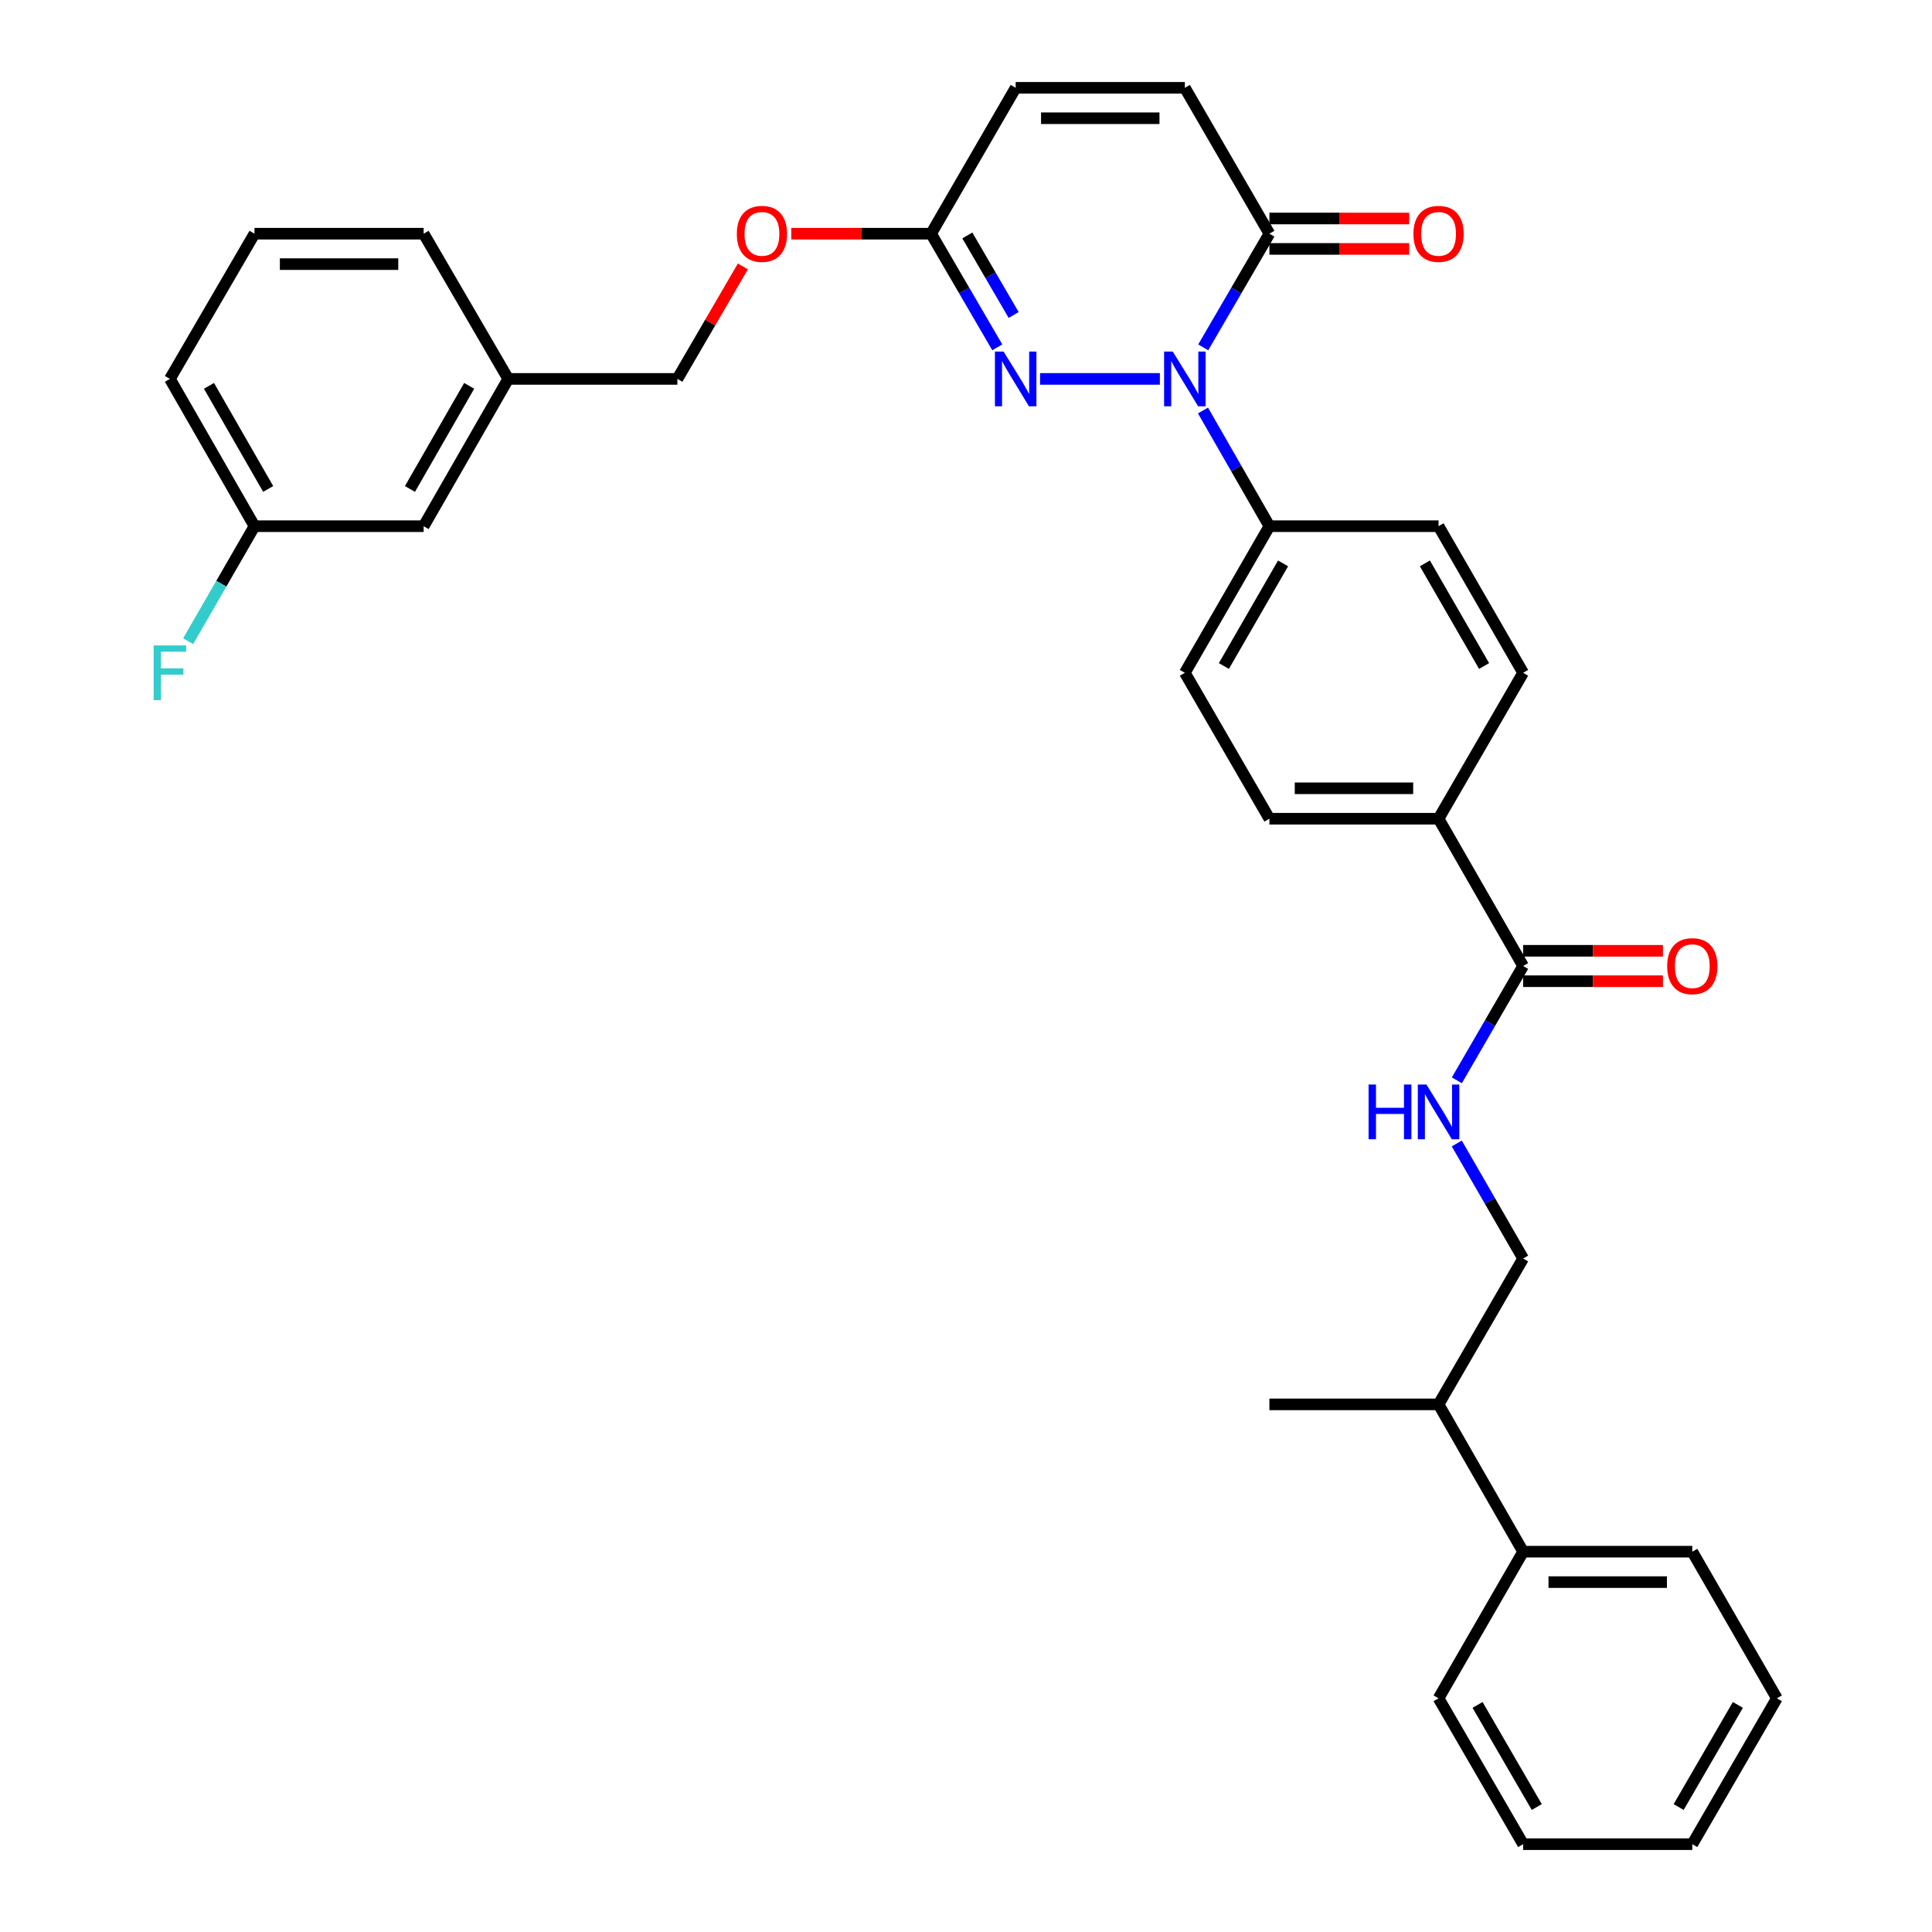 <?xml version='1.0' encoding='iso-8859-1'?>
<svg version='1.1' baseProfile='full'
              xmlns='http://www.w3.org/2000/svg'
                      xmlns:rdkit='http://www.rdkit.org/xml'
                      xmlns:xlink='http://www.w3.org/1999/xlink'
                  xml:space='preserve'
width='1000px' height='1000px' viewBox='0 0 1000 1000'>
<!-- END OF HEADER -->
<rect style='opacity:1.0;fill:#FFFFFF;stroke:none' width='1000' height='1000' x='0' y='0'> </rect>
<path class='bond-0' d='M 600.347,196.121 L 538.319,196.121' style='fill:none;fill-rule:evenodd;stroke:#0000FF;stroke-width:6px;stroke-linecap:butt;stroke-linejoin:miter;stroke-opacity:1' />
<path class='bond-1' d='M 622.787,179.787 L 639.913,150.375' style='fill:none;fill-rule:evenodd;stroke:#0000FF;stroke-width:6px;stroke-linecap:butt;stroke-linejoin:miter;stroke-opacity:1' />
<path class='bond-1' d='M 639.913,150.375 L 657.039,120.963' style='fill:none;fill-rule:evenodd;stroke:#000000;stroke-width:6px;stroke-linecap:butt;stroke-linejoin:miter;stroke-opacity:1' />
<path class='bond-5' d='M 622.666,212.479 L 639.853,242.417' style='fill:none;fill-rule:evenodd;stroke:#0000FF;stroke-width:6px;stroke-linecap:butt;stroke-linejoin:miter;stroke-opacity:1' />
<path class='bond-5' d='M 639.853,242.417 L 657.039,272.356' style='fill:none;fill-rule:evenodd;stroke:#000000;stroke-width:6px;stroke-linecap:butt;stroke-linejoin:miter;stroke-opacity:1' />
<path class='bond-2' d='M 516.2,179.787 L 499.071,150.375' style='fill:none;fill-rule:evenodd;stroke:#0000FF;stroke-width:6px;stroke-linecap:butt;stroke-linejoin:miter;stroke-opacity:1' />
<path class='bond-2' d='M 499.071,150.375 L 481.941,120.963' style='fill:none;fill-rule:evenodd;stroke:#000000;stroke-width:6px;stroke-linecap:butt;stroke-linejoin:miter;stroke-opacity:1' />
<path class='bond-2' d='M 524.668,163.039 L 512.677,142.451' style='fill:none;fill-rule:evenodd;stroke:#0000FF;stroke-width:6px;stroke-linecap:butt;stroke-linejoin:miter;stroke-opacity:1' />
<path class='bond-2' d='M 512.677,142.451 L 500.686,121.862' style='fill:none;fill-rule:evenodd;stroke:#000000;stroke-width:6px;stroke-linecap:butt;stroke-linejoin:miter;stroke-opacity:1' />
<path class='bond-4' d='M 657.039,120.963 L 613.276,45.455' style='fill:none;fill-rule:evenodd;stroke:#000000;stroke-width:6px;stroke-linecap:butt;stroke-linejoin:miter;stroke-opacity:1' />
<path class='bond-9' d='M 657.039,128.836 L 693.222,128.836' style='fill:none;fill-rule:evenodd;stroke:#000000;stroke-width:6px;stroke-linecap:butt;stroke-linejoin:miter;stroke-opacity:1' />
<path class='bond-9' d='M 693.222,128.836 L 729.404,128.836' style='fill:none;fill-rule:evenodd;stroke:#FF0000;stroke-width:6px;stroke-linecap:butt;stroke-linejoin:miter;stroke-opacity:1' />
<path class='bond-9' d='M 657.039,113.09 L 693.222,113.09' style='fill:none;fill-rule:evenodd;stroke:#000000;stroke-width:6px;stroke-linecap:butt;stroke-linejoin:miter;stroke-opacity:1' />
<path class='bond-9' d='M 693.222,113.09 L 729.404,113.09' style='fill:none;fill-rule:evenodd;stroke:#FF0000;stroke-width:6px;stroke-linecap:butt;stroke-linejoin:miter;stroke-opacity:1' />
<path class='bond-12' d='M 481.941,120.963 L 445.754,120.963' style='fill:none;fill-rule:evenodd;stroke:#000000;stroke-width:6px;stroke-linecap:butt;stroke-linejoin:miter;stroke-opacity:1' />
<path class='bond-12' d='M 445.754,120.963 L 409.568,120.963' style='fill:none;fill-rule:evenodd;stroke:#FF0000;stroke-width:6px;stroke-linecap:butt;stroke-linejoin:miter;stroke-opacity:1' />
<path class='bond-34' d='M 481.941,120.963 L 525.713,45.455' style='fill:none;fill-rule:evenodd;stroke:#000000;stroke-width:6px;stroke-linecap:butt;stroke-linejoin:miter;stroke-opacity:1' />
<path class='bond-3' d='M 788.374,500 L 744.593,423.766' style='fill:none;fill-rule:evenodd;stroke:#000000;stroke-width:6px;stroke-linecap:butt;stroke-linejoin:miter;stroke-opacity:1' />
<path class='bond-6' d='M 788.374,500 L 771.221,529.583' style='fill:none;fill-rule:evenodd;stroke:#000000;stroke-width:6px;stroke-linecap:butt;stroke-linejoin:miter;stroke-opacity:1' />
<path class='bond-6' d='M 771.221,529.583 L 754.068,559.166' style='fill:none;fill-rule:evenodd;stroke:#0000FF;stroke-width:6px;stroke-linecap:butt;stroke-linejoin:miter;stroke-opacity:1' />
<path class='bond-10' d='M 788.374,507.873 L 824.557,507.873' style='fill:none;fill-rule:evenodd;stroke:#000000;stroke-width:6px;stroke-linecap:butt;stroke-linejoin:miter;stroke-opacity:1' />
<path class='bond-10' d='M 824.557,507.873 L 860.739,507.873' style='fill:none;fill-rule:evenodd;stroke:#FF0000;stroke-width:6px;stroke-linecap:butt;stroke-linejoin:miter;stroke-opacity:1' />
<path class='bond-10' d='M 788.374,492.127 L 824.557,492.127' style='fill:none;fill-rule:evenodd;stroke:#000000;stroke-width:6px;stroke-linecap:butt;stroke-linejoin:miter;stroke-opacity:1' />
<path class='bond-10' d='M 824.557,492.127 L 860.739,492.127' style='fill:none;fill-rule:evenodd;stroke:#FF0000;stroke-width:6px;stroke-linecap:butt;stroke-linejoin:miter;stroke-opacity:1' />
<path class='bond-7' d='M 613.276,45.455 L 525.713,45.455' style='fill:none;fill-rule:evenodd;stroke:#000000;stroke-width:6px;stroke-linecap:butt;stroke-linejoin:miter;stroke-opacity:1' />
<path class='bond-7' d='M 600.141,61.2 L 538.848,61.2' style='fill:none;fill-rule:evenodd;stroke:#000000;stroke-width:6px;stroke-linecap:butt;stroke-linejoin:miter;stroke-opacity:1' />
<path class='bond-13' d='M 657.039,272.356 L 613.276,348.24' style='fill:none;fill-rule:evenodd;stroke:#000000;stroke-width:6px;stroke-linecap:butt;stroke-linejoin:miter;stroke-opacity:1' />
<path class='bond-13' d='M 664.115,291.604 L 633.48,344.723' style='fill:none;fill-rule:evenodd;stroke:#000000;stroke-width:6px;stroke-linecap:butt;stroke-linejoin:miter;stroke-opacity:1' />
<path class='bond-14' d='M 657.039,272.356 L 744.593,272.356' style='fill:none;fill-rule:evenodd;stroke:#000000;stroke-width:6px;stroke-linecap:butt;stroke-linejoin:miter;stroke-opacity:1' />
<path class='bond-11' d='M 754.026,591.858 L 771.2,621.626' style='fill:none;fill-rule:evenodd;stroke:#0000FF;stroke-width:6px;stroke-linecap:butt;stroke-linejoin:miter;stroke-opacity:1' />
<path class='bond-11' d='M 771.2,621.626 L 788.374,651.393' style='fill:none;fill-rule:evenodd;stroke:#000000;stroke-width:6px;stroke-linecap:butt;stroke-linejoin:miter;stroke-opacity:1' />
<path class='bond-8' d='M 744.593,423.766 L 788.374,348.24' style='fill:none;fill-rule:evenodd;stroke:#000000;stroke-width:6px;stroke-linecap:butt;stroke-linejoin:miter;stroke-opacity:1' />
<path class='bond-33' d='M 744.593,423.766 L 657.039,423.766' style='fill:none;fill-rule:evenodd;stroke:#000000;stroke-width:6px;stroke-linecap:butt;stroke-linejoin:miter;stroke-opacity:1' />
<path class='bond-33' d='M 731.46,408.02 L 670.172,408.02' style='fill:none;fill-rule:evenodd;stroke:#000000;stroke-width:6px;stroke-linecap:butt;stroke-linejoin:miter;stroke-opacity:1' />
<path class='bond-18' d='M 788.374,651.393 L 744.593,726.901' style='fill:none;fill-rule:evenodd;stroke:#000000;stroke-width:6px;stroke-linecap:butt;stroke-linejoin:miter;stroke-opacity:1' />
<path class='bond-21' d='M 384.518,137.897 L 367.567,167.009' style='fill:none;fill-rule:evenodd;stroke:#FF0000;stroke-width:6px;stroke-linecap:butt;stroke-linejoin:miter;stroke-opacity:1' />
<path class='bond-21' d='M 367.567,167.009 L 350.615,196.121' style='fill:none;fill-rule:evenodd;stroke:#000000;stroke-width:6px;stroke-linecap:butt;stroke-linejoin:miter;stroke-opacity:1' />
<path class='bond-16' d='M 613.276,348.24 L 657.039,423.766' style='fill:none;fill-rule:evenodd;stroke:#000000;stroke-width:6px;stroke-linecap:butt;stroke-linejoin:miter;stroke-opacity:1' />
<path class='bond-15' d='M 744.593,272.356 L 788.374,348.24' style='fill:none;fill-rule:evenodd;stroke:#000000;stroke-width:6px;stroke-linecap:butt;stroke-linejoin:miter;stroke-opacity:1' />
<path class='bond-15' d='M 737.522,291.607 L 768.169,344.726' style='fill:none;fill-rule:evenodd;stroke:#000000;stroke-width:6px;stroke-linecap:butt;stroke-linejoin:miter;stroke-opacity:1' />
<path class='bond-17' d='M 788.374,803.153 L 744.593,726.901' style='fill:none;fill-rule:evenodd;stroke:#000000;stroke-width:6px;stroke-linecap:butt;stroke-linejoin:miter;stroke-opacity:1' />
<path class='bond-25' d='M 788.374,803.153 L 875.928,803.153' style='fill:none;fill-rule:evenodd;stroke:#000000;stroke-width:6px;stroke-linecap:butt;stroke-linejoin:miter;stroke-opacity:1' />
<path class='bond-25' d='M 801.507,818.898 L 862.795,818.898' style='fill:none;fill-rule:evenodd;stroke:#000000;stroke-width:6px;stroke-linecap:butt;stroke-linejoin:miter;stroke-opacity:1' />
<path class='bond-26' d='M 788.374,803.153 L 744.593,879.037' style='fill:none;fill-rule:evenodd;stroke:#000000;stroke-width:6px;stroke-linecap:butt;stroke-linejoin:miter;stroke-opacity:1' />
<path class='bond-29' d='M 744.593,726.901 L 657.039,726.901' style='fill:none;fill-rule:evenodd;stroke:#000000;stroke-width:6px;stroke-linecap:butt;stroke-linejoin:miter;stroke-opacity:1' />
<path class='bond-19' d='M 219.28,272.356 L 263.062,196.121' style='fill:none;fill-rule:evenodd;stroke:#000000;stroke-width:6px;stroke-linecap:butt;stroke-linejoin:miter;stroke-opacity:1' />
<path class='bond-19' d='M 212.194,253.079 L 242.84,199.715' style='fill:none;fill-rule:evenodd;stroke:#000000;stroke-width:6px;stroke-linecap:butt;stroke-linejoin:miter;stroke-opacity:1' />
<path class='bond-20' d='M 219.28,272.356 L 131.727,272.356' style='fill:none;fill-rule:evenodd;stroke:#000000;stroke-width:6px;stroke-linecap:butt;stroke-linejoin:miter;stroke-opacity:1' />
<path class='bond-23' d='M 131.727,272.356 L 114.553,302.123' style='fill:none;fill-rule:evenodd;stroke:#000000;stroke-width:6px;stroke-linecap:butt;stroke-linejoin:miter;stroke-opacity:1' />
<path class='bond-23' d='M 114.553,302.123 L 97.379,331.89' style='fill:none;fill-rule:evenodd;stroke:#33CCCC;stroke-width:6px;stroke-linecap:butt;stroke-linejoin:miter;stroke-opacity:1' />
<path class='bond-35' d='M 131.727,272.356 L 87.946,196.121' style='fill:none;fill-rule:evenodd;stroke:#000000;stroke-width:6px;stroke-linecap:butt;stroke-linejoin:miter;stroke-opacity:1' />
<path class='bond-35' d='M 138.814,253.079 L 108.167,199.715' style='fill:none;fill-rule:evenodd;stroke:#000000;stroke-width:6px;stroke-linecap:butt;stroke-linejoin:miter;stroke-opacity:1' />
<path class='bond-22' d='M 350.615,196.121 L 263.062,196.121' style='fill:none;fill-rule:evenodd;stroke:#000000;stroke-width:6px;stroke-linecap:butt;stroke-linejoin:miter;stroke-opacity:1' />
<path class='bond-28' d='M 263.062,196.121 L 219.28,120.963' style='fill:none;fill-rule:evenodd;stroke:#000000;stroke-width:6px;stroke-linecap:butt;stroke-linejoin:miter;stroke-opacity:1' />
<path class='bond-24' d='M 131.727,120.963 L 219.28,120.963' style='fill:none;fill-rule:evenodd;stroke:#000000;stroke-width:6px;stroke-linecap:butt;stroke-linejoin:miter;stroke-opacity:1' />
<path class='bond-24' d='M 144.86,136.708 L 206.147,136.708' style='fill:none;fill-rule:evenodd;stroke:#000000;stroke-width:6px;stroke-linecap:butt;stroke-linejoin:miter;stroke-opacity:1' />
<path class='bond-27' d='M 131.727,120.963 L 87.946,196.121' style='fill:none;fill-rule:evenodd;stroke:#000000;stroke-width:6px;stroke-linecap:butt;stroke-linejoin:miter;stroke-opacity:1' />
<path class='bond-31' d='M 875.928,803.153 L 919.709,879.037' style='fill:none;fill-rule:evenodd;stroke:#000000;stroke-width:6px;stroke-linecap:butt;stroke-linejoin:miter;stroke-opacity:1' />
<path class='bond-30' d='M 744.593,879.037 L 788.374,954.545' style='fill:none;fill-rule:evenodd;stroke:#000000;stroke-width:6px;stroke-linecap:butt;stroke-linejoin:miter;stroke-opacity:1' />
<path class='bond-30' d='M 764.782,882.465 L 795.428,935.321' style='fill:none;fill-rule:evenodd;stroke:#000000;stroke-width:6px;stroke-linecap:butt;stroke-linejoin:miter;stroke-opacity:1' />
<path class='bond-32' d='M 788.374,954.545 L 875.928,954.545' style='fill:none;fill-rule:evenodd;stroke:#000000;stroke-width:6px;stroke-linecap:butt;stroke-linejoin:miter;stroke-opacity:1' />
<path class='bond-36' d='M 919.709,879.037 L 875.928,954.545' style='fill:none;fill-rule:evenodd;stroke:#000000;stroke-width:6px;stroke-linecap:butt;stroke-linejoin:miter;stroke-opacity:1' />
<path class='bond-36' d='M 899.52,882.465 L 868.873,935.321' style='fill:none;fill-rule:evenodd;stroke:#000000;stroke-width:6px;stroke-linecap:butt;stroke-linejoin:miter;stroke-opacity:1' />
<path  class='atom-0' d='M 607.016 181.961
L 616.296 196.961
Q 617.216 198.441, 618.696 201.121
Q 620.176 203.801, 620.256 203.961
L 620.256 181.961
L 624.016 181.961
L 624.016 210.281
L 620.136 210.281
L 610.176 193.881
Q 609.016 191.961, 607.776 189.761
Q 606.576 187.561, 606.216 186.881
L 606.216 210.281
L 602.536 210.281
L 602.536 181.961
L 607.016 181.961
' fill='#0000FF'/>
<path  class='atom-1' d='M 519.453 181.961
L 528.733 196.961
Q 529.653 198.441, 531.133 201.121
Q 532.613 203.801, 532.693 203.961
L 532.693 181.961
L 536.453 181.961
L 536.453 210.281
L 532.573 210.281
L 522.613 193.881
Q 521.453 191.961, 520.213 189.761
Q 519.013 187.561, 518.653 186.881
L 518.653 210.281
L 514.973 210.281
L 514.973 181.961
L 519.453 181.961
' fill='#0000FF'/>
<path  class='atom-7' d='M 708.373 561.348
L 712.213 561.348
L 712.213 573.388
L 726.693 573.388
L 726.693 561.348
L 730.533 561.348
L 730.533 589.668
L 726.693 589.668
L 726.693 576.588
L 712.213 576.588
L 712.213 589.668
L 708.373 589.668
L 708.373 561.348
' fill='#0000FF'/>
<path  class='atom-7' d='M 738.333 561.348
L 747.613 576.348
Q 748.533 577.828, 750.013 580.508
Q 751.493 583.188, 751.573 583.348
L 751.573 561.348
L 755.333 561.348
L 755.333 589.668
L 751.453 589.668
L 741.493 573.268
Q 740.333 571.348, 739.093 569.148
Q 737.893 566.948, 737.533 566.268
L 737.533 589.668
L 733.853 589.668
L 733.853 561.348
L 738.333 561.348
' fill='#0000FF'/>
<path  class='atom-10' d='M 731.593 121.043
Q 731.593 114.243, 734.953 110.443
Q 738.313 106.643, 744.593 106.643
Q 750.873 106.643, 754.233 110.443
Q 757.593 114.243, 757.593 121.043
Q 757.593 127.923, 754.193 131.843
Q 750.793 135.723, 744.593 135.723
Q 738.353 135.723, 734.953 131.843
Q 731.593 127.963, 731.593 121.043
M 744.593 132.523
Q 748.913 132.523, 751.233 129.643
Q 753.593 126.723, 753.593 121.043
Q 753.593 115.483, 751.233 112.683
Q 748.913 109.843, 744.593 109.843
Q 740.273 109.843, 737.913 112.643
Q 735.593 115.443, 735.593 121.043
Q 735.593 126.763, 737.913 129.643
Q 740.273 132.523, 744.593 132.523
' fill='#FF0000'/>
<path  class='atom-11' d='M 862.928 500.08
Q 862.928 493.28, 866.288 489.48
Q 869.648 485.68, 875.928 485.68
Q 882.208 485.68, 885.568 489.48
Q 888.928 493.28, 888.928 500.08
Q 888.928 506.96, 885.528 510.88
Q 882.128 514.76, 875.928 514.76
Q 869.688 514.76, 866.288 510.88
Q 862.928 507, 862.928 500.08
M 875.928 511.56
Q 880.248 511.56, 882.568 508.68
Q 884.928 505.76, 884.928 500.08
Q 884.928 494.52, 882.568 491.72
Q 880.248 488.88, 875.928 488.88
Q 871.608 488.88, 869.248 491.68
Q 866.928 494.48, 866.928 500.08
Q 866.928 505.8, 869.248 508.68
Q 871.608 511.56, 875.928 511.56
' fill='#FF0000'/>
<path  class='atom-13' d='M 381.379 121.043
Q 381.379 114.243, 384.739 110.443
Q 388.099 106.643, 394.379 106.643
Q 400.659 106.643, 404.019 110.443
Q 407.379 114.243, 407.379 121.043
Q 407.379 127.923, 403.979 131.843
Q 400.579 135.723, 394.379 135.723
Q 388.139 135.723, 384.739 131.843
Q 381.379 127.963, 381.379 121.043
M 394.379 132.523
Q 398.699 132.523, 401.019 129.643
Q 403.379 126.723, 403.379 121.043
Q 403.379 115.483, 401.019 112.683
Q 398.699 109.843, 394.379 109.843
Q 390.059 109.843, 387.699 112.643
Q 385.379 115.443, 385.379 121.043
Q 385.379 126.763, 387.699 129.643
Q 390.059 132.523, 394.379 132.523
' fill='#FF0000'/>
<path  class='atom-24' d='M 79.526 334.08
L 96.366 334.08
L 96.366 337.32
L 83.326 337.32
L 83.326 345.92
L 94.926 345.92
L 94.926 349.2
L 83.326 349.2
L 83.326 362.4
L 79.526 362.4
L 79.526 334.08
' fill='#33CCCC'/>
</svg>
